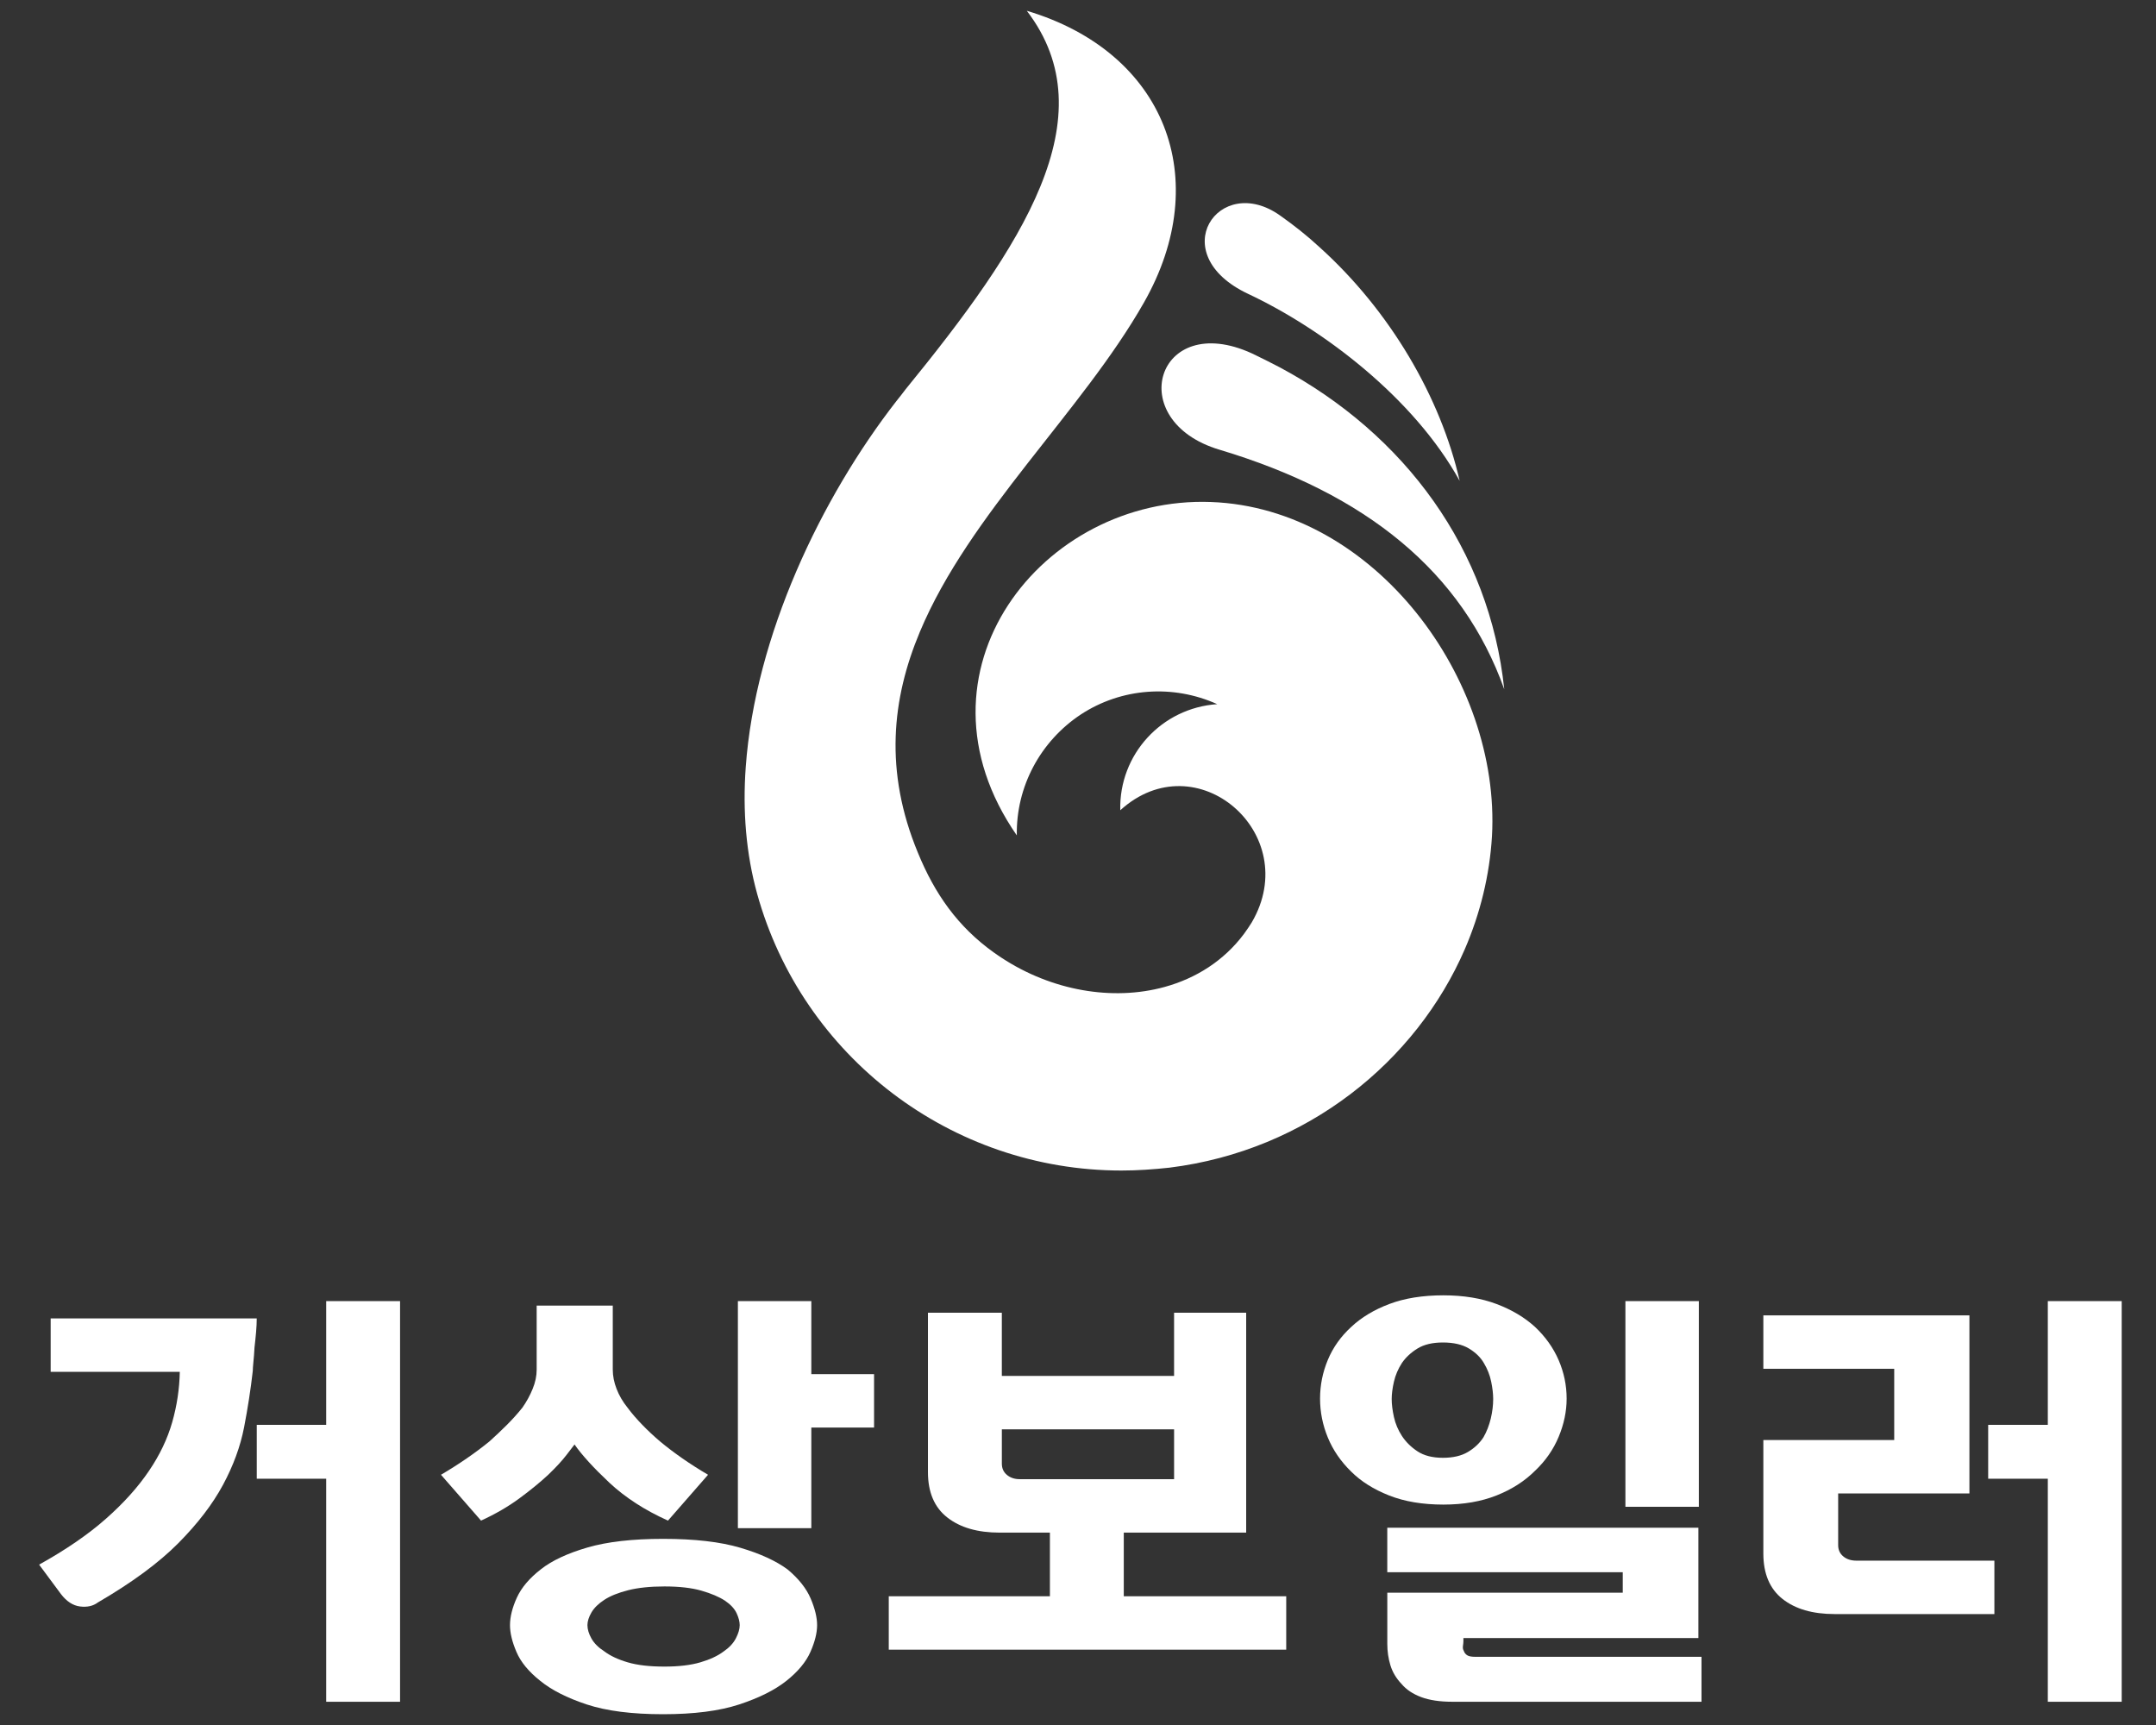 <?xml version="1.0" encoding="utf-8"?>
<!-- Generator: Adobe Illustrator 27.9.3, SVG Export Plug-In . SVG Version: 9.03 Build 53313)  -->
<svg version="1.1" id="레이어_1" xmlns="http://www.w3.org/2000/svg" xmlns:xlink="http://www.w3.org/1999/xlink" x="0px"
	 y="0px" width="100" height="80" viewBox="0 0 100 80" style="enable-background:new 0 0 100 80;" xml:space="preserve">
<rect x="0" y="0" width="100" height="80" fill="#333333" stroke="none"/>
<style type="text/css">
	.st0{fill:#FFFFFF;}
	.st1{fill-rule:evenodd;clip-rule:evenodd;fill:#FFFFFF;}
</style>
<g>
	<path class="st0" d="M11.908,61.147c0,0.179-0.01,0.39-0.03,0.629c-0.022,0.242-0.045,0.479-0.073,0.713
		c-0.014,0.248-0.03,0.471-0.051,0.671c-0.02,0.2-0.03,0.341-0.03,0.424c-0.097,0.853-0.231,1.723-0.403,2.61
		c-0.172,0.888-0.499,1.779-0.981,2.674c-0.482,0.894-1.173,1.796-2.074,2.704c-0.902,0.908-2.144,1.823-3.727,2.745
		c-0.22,0.165-0.495,0.227-0.826,0.186c-0.33-0.041-0.626-0.234-0.888-0.578l-1.011-1.363c1.239-0.688,2.271-1.396,3.097-2.126
		c0.826-0.729,1.494-1.472,2.004-2.23c0.495-0.729,0.852-1.479,1.073-2.25c0.219-0.771,0.336-1.549,0.351-2.334H2.35v-2.477H11.908z
		 M18.556,60.342v18.58h-3.427V68.579h-3.22v-2.498h3.22v-5.739H18.556z"/>
	<path class="st0" d="M26.648,66.99c-0.041,0.055-0.165,0.217-0.372,0.485c-0.206,0.269-0.489,0.575-0.847,0.919
		c-0.385,0.358-0.836,0.726-1.352,1.105c-0.516,0.379-1.104,0.719-1.765,1.022l-1.858-2.126c0.84-0.495,1.589-1.011,2.25-1.549
		c0.275-0.247,0.543-0.501,0.806-0.763c0.261-0.261,0.502-0.529,0.722-0.804c0.193-0.275,0.351-0.565,0.474-0.868
		c0.124-0.302,0.186-0.599,0.186-0.888v-2.973h3.53v2.973c0,0.289,0.059,0.586,0.176,0.888c0.116,0.303,0.285,0.593,0.506,0.868
		c0.205,0.275,0.437,0.543,0.692,0.804c0.254,0.263,0.526,0.516,0.815,0.763c0.647,0.538,1.389,1.054,2.23,1.549l-1.858,2.126
		c-1.073-0.482-1.978-1.067-2.716-1.755C27.533,68.076,26.992,67.485,26.648,66.99z M30.757,71.367c1.458,0,2.652,0.138,3.581,0.413
		c0.929,0.275,1.662,0.612,2.199,1.011c0.509,0.427,0.863,0.874,1.063,1.342c0.2,0.469,0.299,0.88,0.299,1.238
		c0,0.358-0.103,0.771-0.309,1.239c-0.207,0.469-0.579,0.915-1.115,1.342c-0.537,0.427-1.267,0.791-2.189,1.095
		c-0.921,0.302-2.099,0.453-3.529,0.453c-1.447,0-2.626-0.151-3.542-0.453c-0.916-0.304-1.634-0.668-2.157-1.095
		c-0.538-0.427-0.906-0.874-1.104-1.342c-0.2-0.467-0.299-0.88-0.299-1.239c0-0.384,0.106-0.812,0.319-1.279
		c0.214-0.468,0.589-0.909,1.125-1.322c0.509-0.399,1.225-0.732,2.146-1.001C28.168,71.5,29.339,71.367,30.757,71.367z
		 M30.818,77.291c0.661,0,1.214-0.065,1.662-0.196c0.448-0.131,0.809-0.299,1.085-0.507c0.261-0.178,0.45-0.381,0.567-0.609
		c0.117-0.227,0.177-0.43,0.177-0.609c0-0.164-0.049-0.351-0.145-0.558c-0.097-0.206-0.275-0.398-0.537-0.577
		c-0.275-0.179-0.64-0.334-1.094-0.465c-0.453-0.13-1.026-0.196-1.714-0.196c-0.661,0-1.221,0.059-1.682,0.175
		c-0.461,0.117-0.829,0.265-1.104,0.444c-0.276,0.179-0.475,0.375-0.6,0.588c-0.124,0.214-0.186,0.41-0.186,0.588
		c0,0.194,0.063,0.4,0.186,0.62c0.124,0.22,0.323,0.42,0.6,0.598c0.275,0.207,0.636,0.376,1.083,0.507
		C29.563,77.226,30.13,77.291,30.818,77.291z M37.631,63.728h2.91v2.478h-2.91v4.665h-3.406V60.342h3.406V63.728z"/>
	<path class="st0" d="M59.659,76.507H41.223v-2.478h7.474v-2.951h-2.333c-1.02,0-1.828-0.234-2.426-0.702
		c-0.599-0.468-0.898-1.17-0.898-2.106v-7.391h3.427v2.931h7.989v-2.931h3.344v10.199h-5.677v2.951h7.535V76.507z M54.457,68.6
		v-2.313h-7.989v1.59c0,0.221,0.079,0.395,0.237,0.526c0.157,0.131,0.354,0.196,0.588,0.196H54.457z"/>
	<path class="st0" d="M66.946,60.073c0.936,0,1.758,0.135,2.467,0.403c0.71,0.268,1.303,0.623,1.787,1.064
		c0.48,0.454,0.846,0.967,1.093,1.538c0.247,0.572,0.371,1.166,0.371,1.786c0,0.592-0.124,1.184-0.371,1.775
		c-0.247,0.592-0.613,1.116-1.093,1.569c-0.483,0.483-1.077,0.864-1.787,1.146c-0.71,0.282-1.531,0.424-2.467,0.424
		c-0.963,0-1.803-0.141-2.519-0.424c-0.716-0.283-1.3-0.651-1.755-1.105c-0.481-0.468-0.843-0.995-1.084-1.58
		c-0.241-0.585-0.361-1.186-0.361-1.806s0.12-1.219,0.361-1.796c0.241-0.578,0.602-1.087,1.084-1.527
		c0.469-0.441,1.056-0.796,1.766-1.064C65.147,60.208,65.983,60.073,66.946,60.073z M67.876,75.97v0.144
		c0,0.055-0.008,0.127-0.021,0.218c-0.014,0.089,0,0.168,0.042,0.237c0.027,0.083,0.079,0.148,0.154,0.196
		c0.075,0.048,0.196,0.072,0.361,0.072H78.92v2.085H67.359c-0.578,0-1.059-0.073-1.445-0.217c-0.385-0.146-0.689-0.348-0.907-0.609
		c-0.249-0.261-0.421-0.55-0.517-0.867c-0.096-0.316-0.144-0.646-0.144-0.99v-2.375h10.921v-0.95H64.345V70.85h14.43v5.119H67.876z
		 M66.925,67.608c0.469,0,0.854-0.089,1.156-0.268c0.303-0.179,0.544-0.405,0.724-0.681c0.151-0.262,0.263-0.551,0.34-0.868
		c0.075-0.316,0.112-0.619,0.112-0.908c0-0.234-0.03-0.502-0.092-0.805c-0.062-0.304-0.177-0.593-0.342-0.868
		c-0.151-0.261-0.382-0.485-0.69-0.671c-0.31-0.186-0.713-0.279-1.209-0.279c-0.481,0-0.873,0.093-1.177,0.279
		c-0.302,0.186-0.543,0.409-0.722,0.671c-0.178,0.275-0.302,0.564-0.371,0.868c-0.069,0.303-0.104,0.571-0.104,0.805
		c0,0.247,0.036,0.526,0.104,0.836c0.069,0.31,0.193,0.603,0.371,0.877c0.18,0.275,0.421,0.514,0.722,0.713
		C66.052,67.509,66.444,67.608,66.925,67.608z M78.797,69.88H75.39v-9.538h3.406V69.88z"/>
	<path class="st0" d="M91.347,69.26h-6.089v2.395c0,0.22,0.079,0.395,0.238,0.526c0.157,0.132,0.361,0.197,0.608,0.197h6.4v2.477
		h-7.412c-1.018,0-1.824-0.234-2.416-0.702c-0.591-0.468-0.888-1.169-0.888-2.106v-5.264h6.07V63.48h-6.07v-2.478h9.558V69.26z
		 M98.409,60.342v18.58h-3.427V68.579h-2.766v-2.498h2.766v-5.739H98.409z"/>
</g>
<g>
	<path class="st1" d="M34.589,35.575c0.437-6.088,3.5-12.492,6.988-16.974c0.146-0.172,0.279-0.358,0.424-0.543
		C47.399,11.44,51.405,5.433,47.625,0.5c6.443,1.923,8.685,7.811,5.436,13.527c-2.878,5.065-8.103,9.799-10.396,15.277
		c-1.3,3.102-1.658,6.457-0.093,10.237c0.782,1.912,1.854,3.441,3.534,4.64c0.117,0.08,0.232,0.163,0.351,0.239
		c2.321,1.525,5.145,2.016,7.558,1.352c1.447-0.397,2.747-1.207,3.688-2.467c0.133-0.185,0.252-0.357,0.358-0.53
		c2.4-4.111-2.572-8.408-6.1-5.198c-0.066-2.586,1.923-4.748,4.497-4.92c-2.056-0.929-4.442-0.757-6.326,0.477
		c-1.883,1.246-3.01,3.355-2.97,5.609c-5.265-7.585,1.193-15.754,9.004-15.462c7.598,0.279,13.446,8.235,13.035,15.502
		c-0.108,1.804-0.544,3.58-1.26,5.237c-2.254,5.199-7.306,9.336-13.698,10.132c-0.73,0.079-1.472,0.133-2.227,0.133
		c-7.905,0-14.8-5.291-16.895-12.823C34.602,39.593,34.442,37.604,34.589,35.575z"/>
	<path class="st1" d="M56.563,20.856c-4.495-1.339-2.919-6.485,1.498-4.469c0.438,0.212,0.875,0.425,1.299,0.65
		c5.823,3.116,9.733,8.46,10.411,14.931C67.834,26.532,63.377,22.898,56.563,20.856z"/>
	<path class="st1" d="M57.889,13.628c-3.94-1.856-1.353-5.649,1.485-3.633c0.636,0.45,1.246,0.928,1.817,1.458
		c3.288,2.957,5.635,6.989,6.511,10.848C65.58,18.455,61.363,15.26,57.889,13.628z"/>
</g>
</svg>
